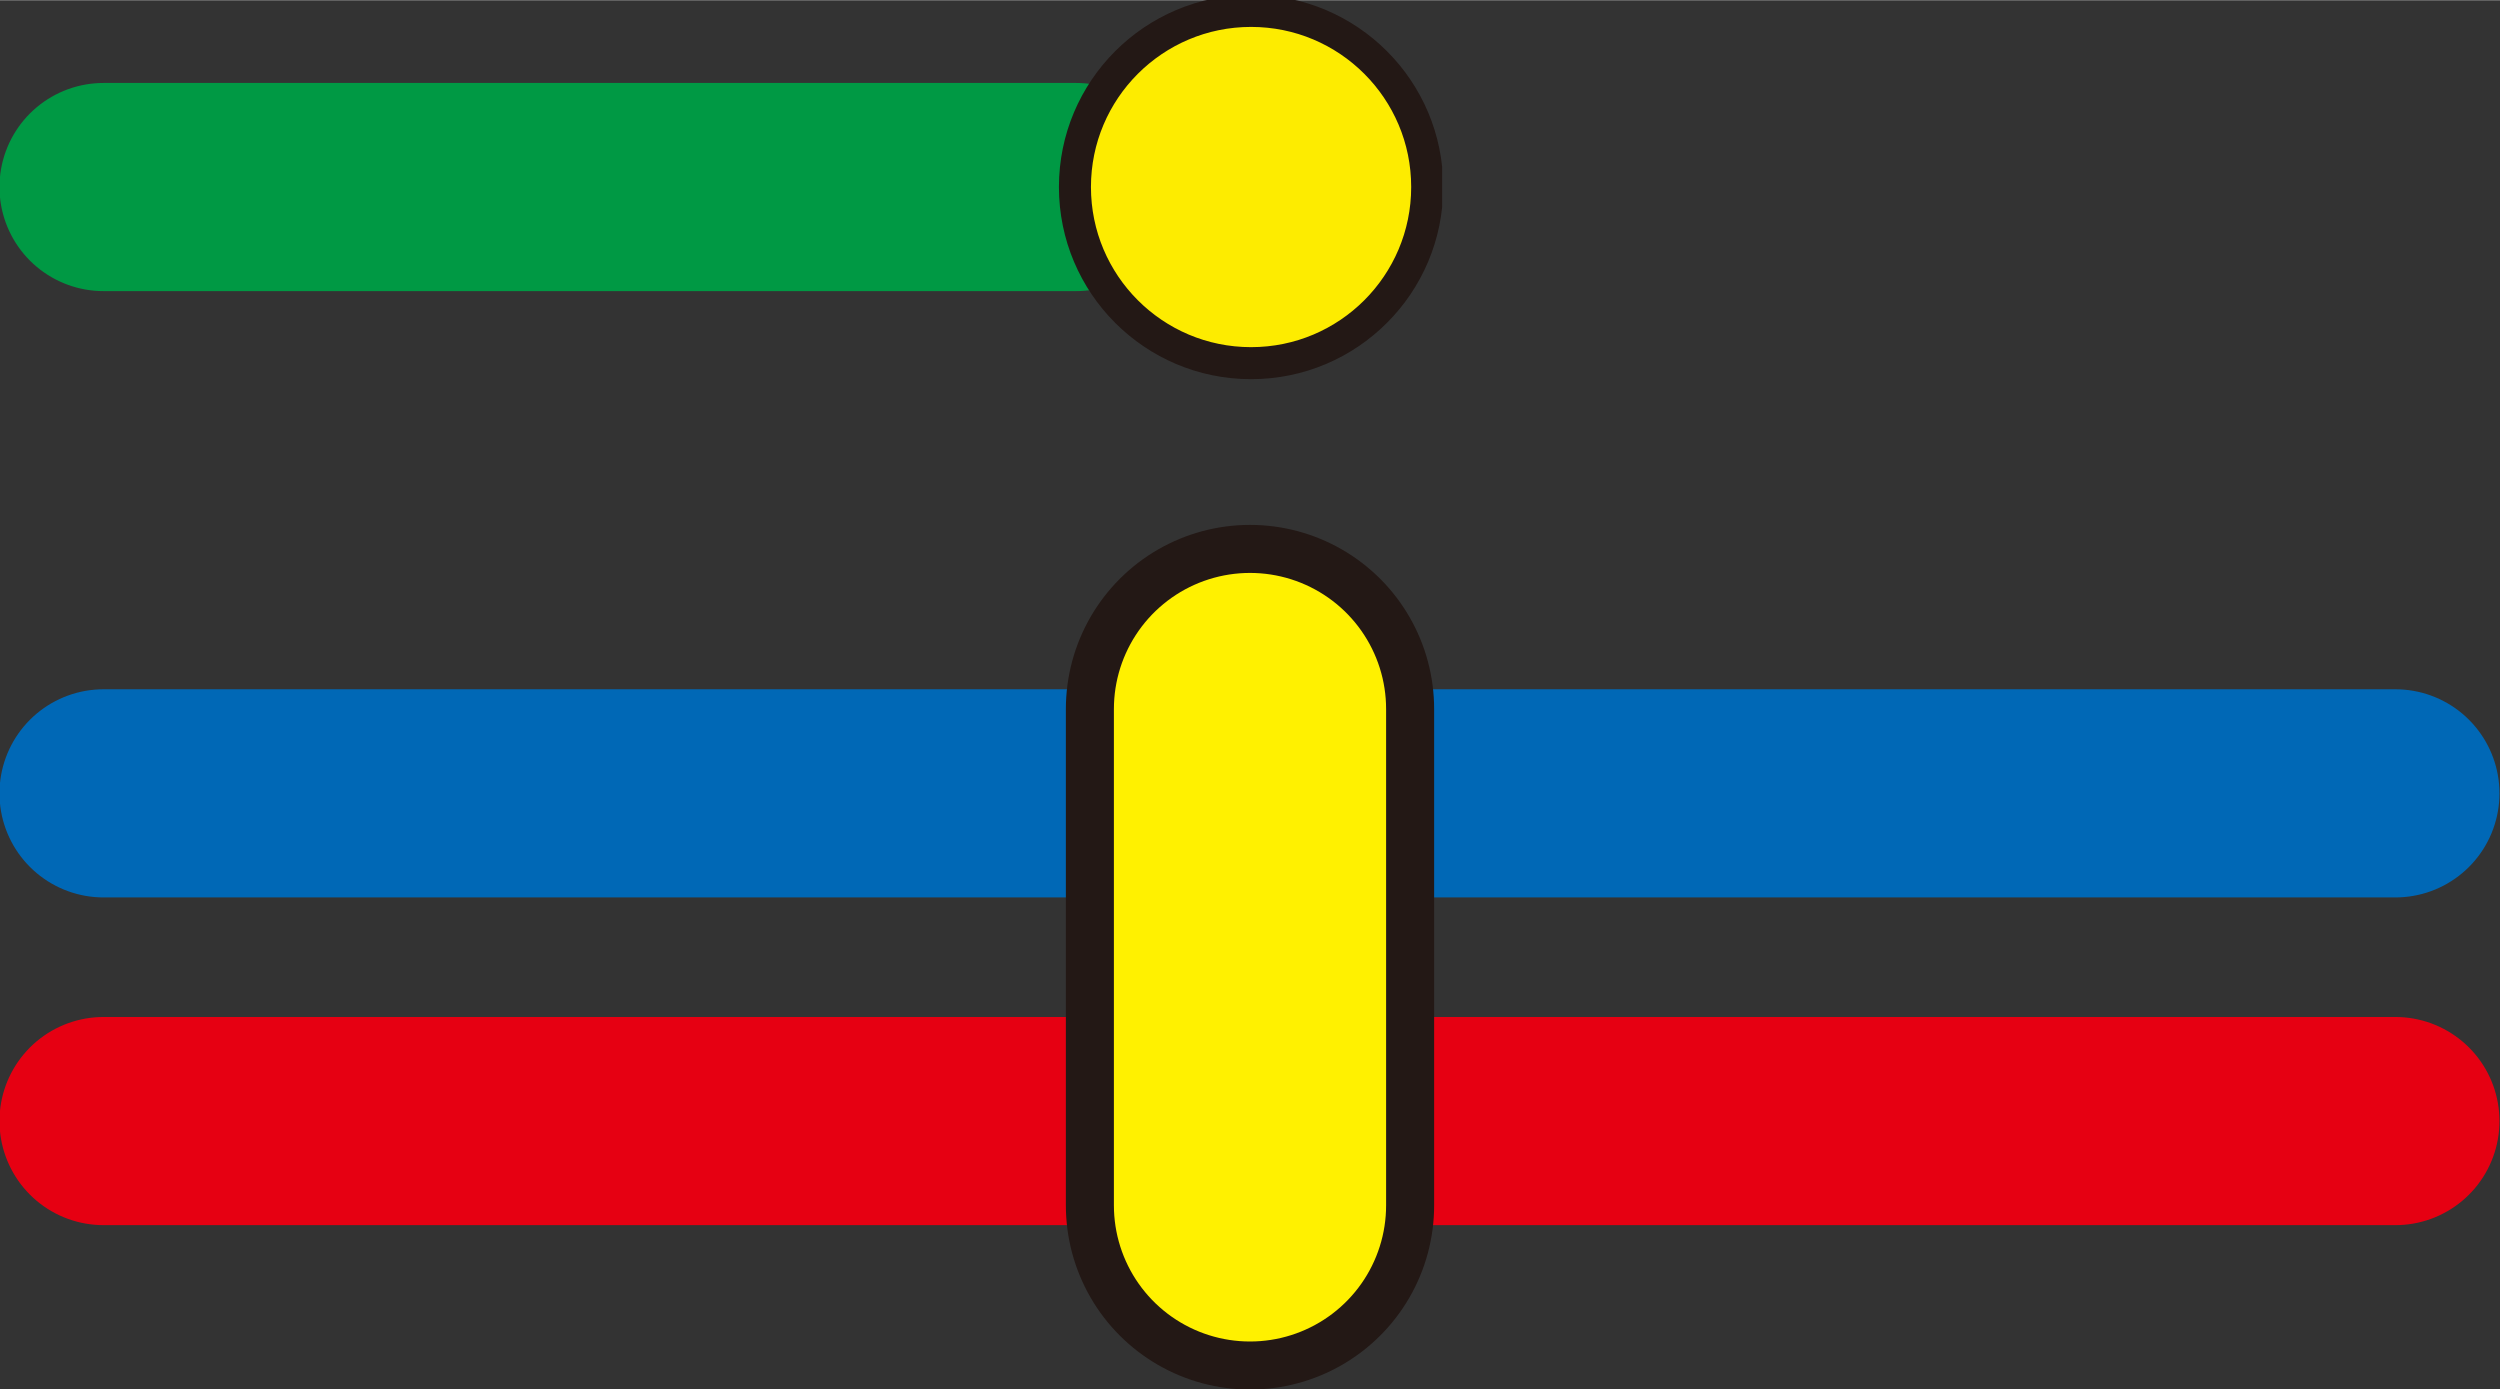 <svg id="レイヤー_1" data-name="レイヤー 1" xmlns="http://www.w3.org/2000/svg" xmlns:xlink="http://www.w3.org/1999/xlink" width="8.26mm" height="4.59mm" viewBox="0 0 23.42 13.01"><rect x="0" y="0" width="23.42" height="13.01" fill="#333333" stroke="none"/><defs><style>.cls-1,.cls-3,.cls-4,.cls-5,.cls-6,.cls-7{fill:none;}.cls-2{fill:#fdec00;stroke-width:0.2px;}.cls-2,.cls-5{stroke:#231815;}.cls-3{stroke:#0068b6;}.cls-3,.cls-4,.cls-5,.cls-6,.cls-7{stroke-linecap:round;stroke-linejoin:round;}.cls-3,.cls-4,.cls-7{stroke-width:1.95px;}.cls-4{stroke:#e60012;}.cls-5{stroke-width:3.45px;}.cls-6{stroke:#fff100;stroke-width:2.55px;}.cls-7{stroke:#094;}.cls-8{clip-path:url(#clip-path);}</style><clipPath id="clip-path" transform="translate(3.9 1.84)"><rect class="cls-1" x="6.01" y="-1.89" width="3.6" height="3.6"/></clipPath><symbol id="新規シンボル_10" data-name="新規シンボル 10" viewBox="0 0 2.4 2.4"><circle class="cls-2" cx="1.2" cy="1.2" r="1.1"/></symbol></defs><line class="cls-3" x1="0.97" y1="7.43" x2="22.44" y2="7.43"/><line class="cls-4" x1="0.97" y1="10.5" x2="22.44" y2="10.5"/><line class="cls-5" x1="11.71" y1="6.64" x2="11.71" y2="11.29"/><line class="cls-6" x1="11.71" y1="6.64" x2="11.71" y2="11.29"/><line class="cls-7" x1="0.97" y1="1.75" x2="10.08" y2="1.75"/><g class="cls-8"><use width="2.4" height="2.4" transform="matrix(1.5, 0, 0, -1.5, 9.92, 3.55)" xlink:href="#新規シンボル_10"/></g></svg>
